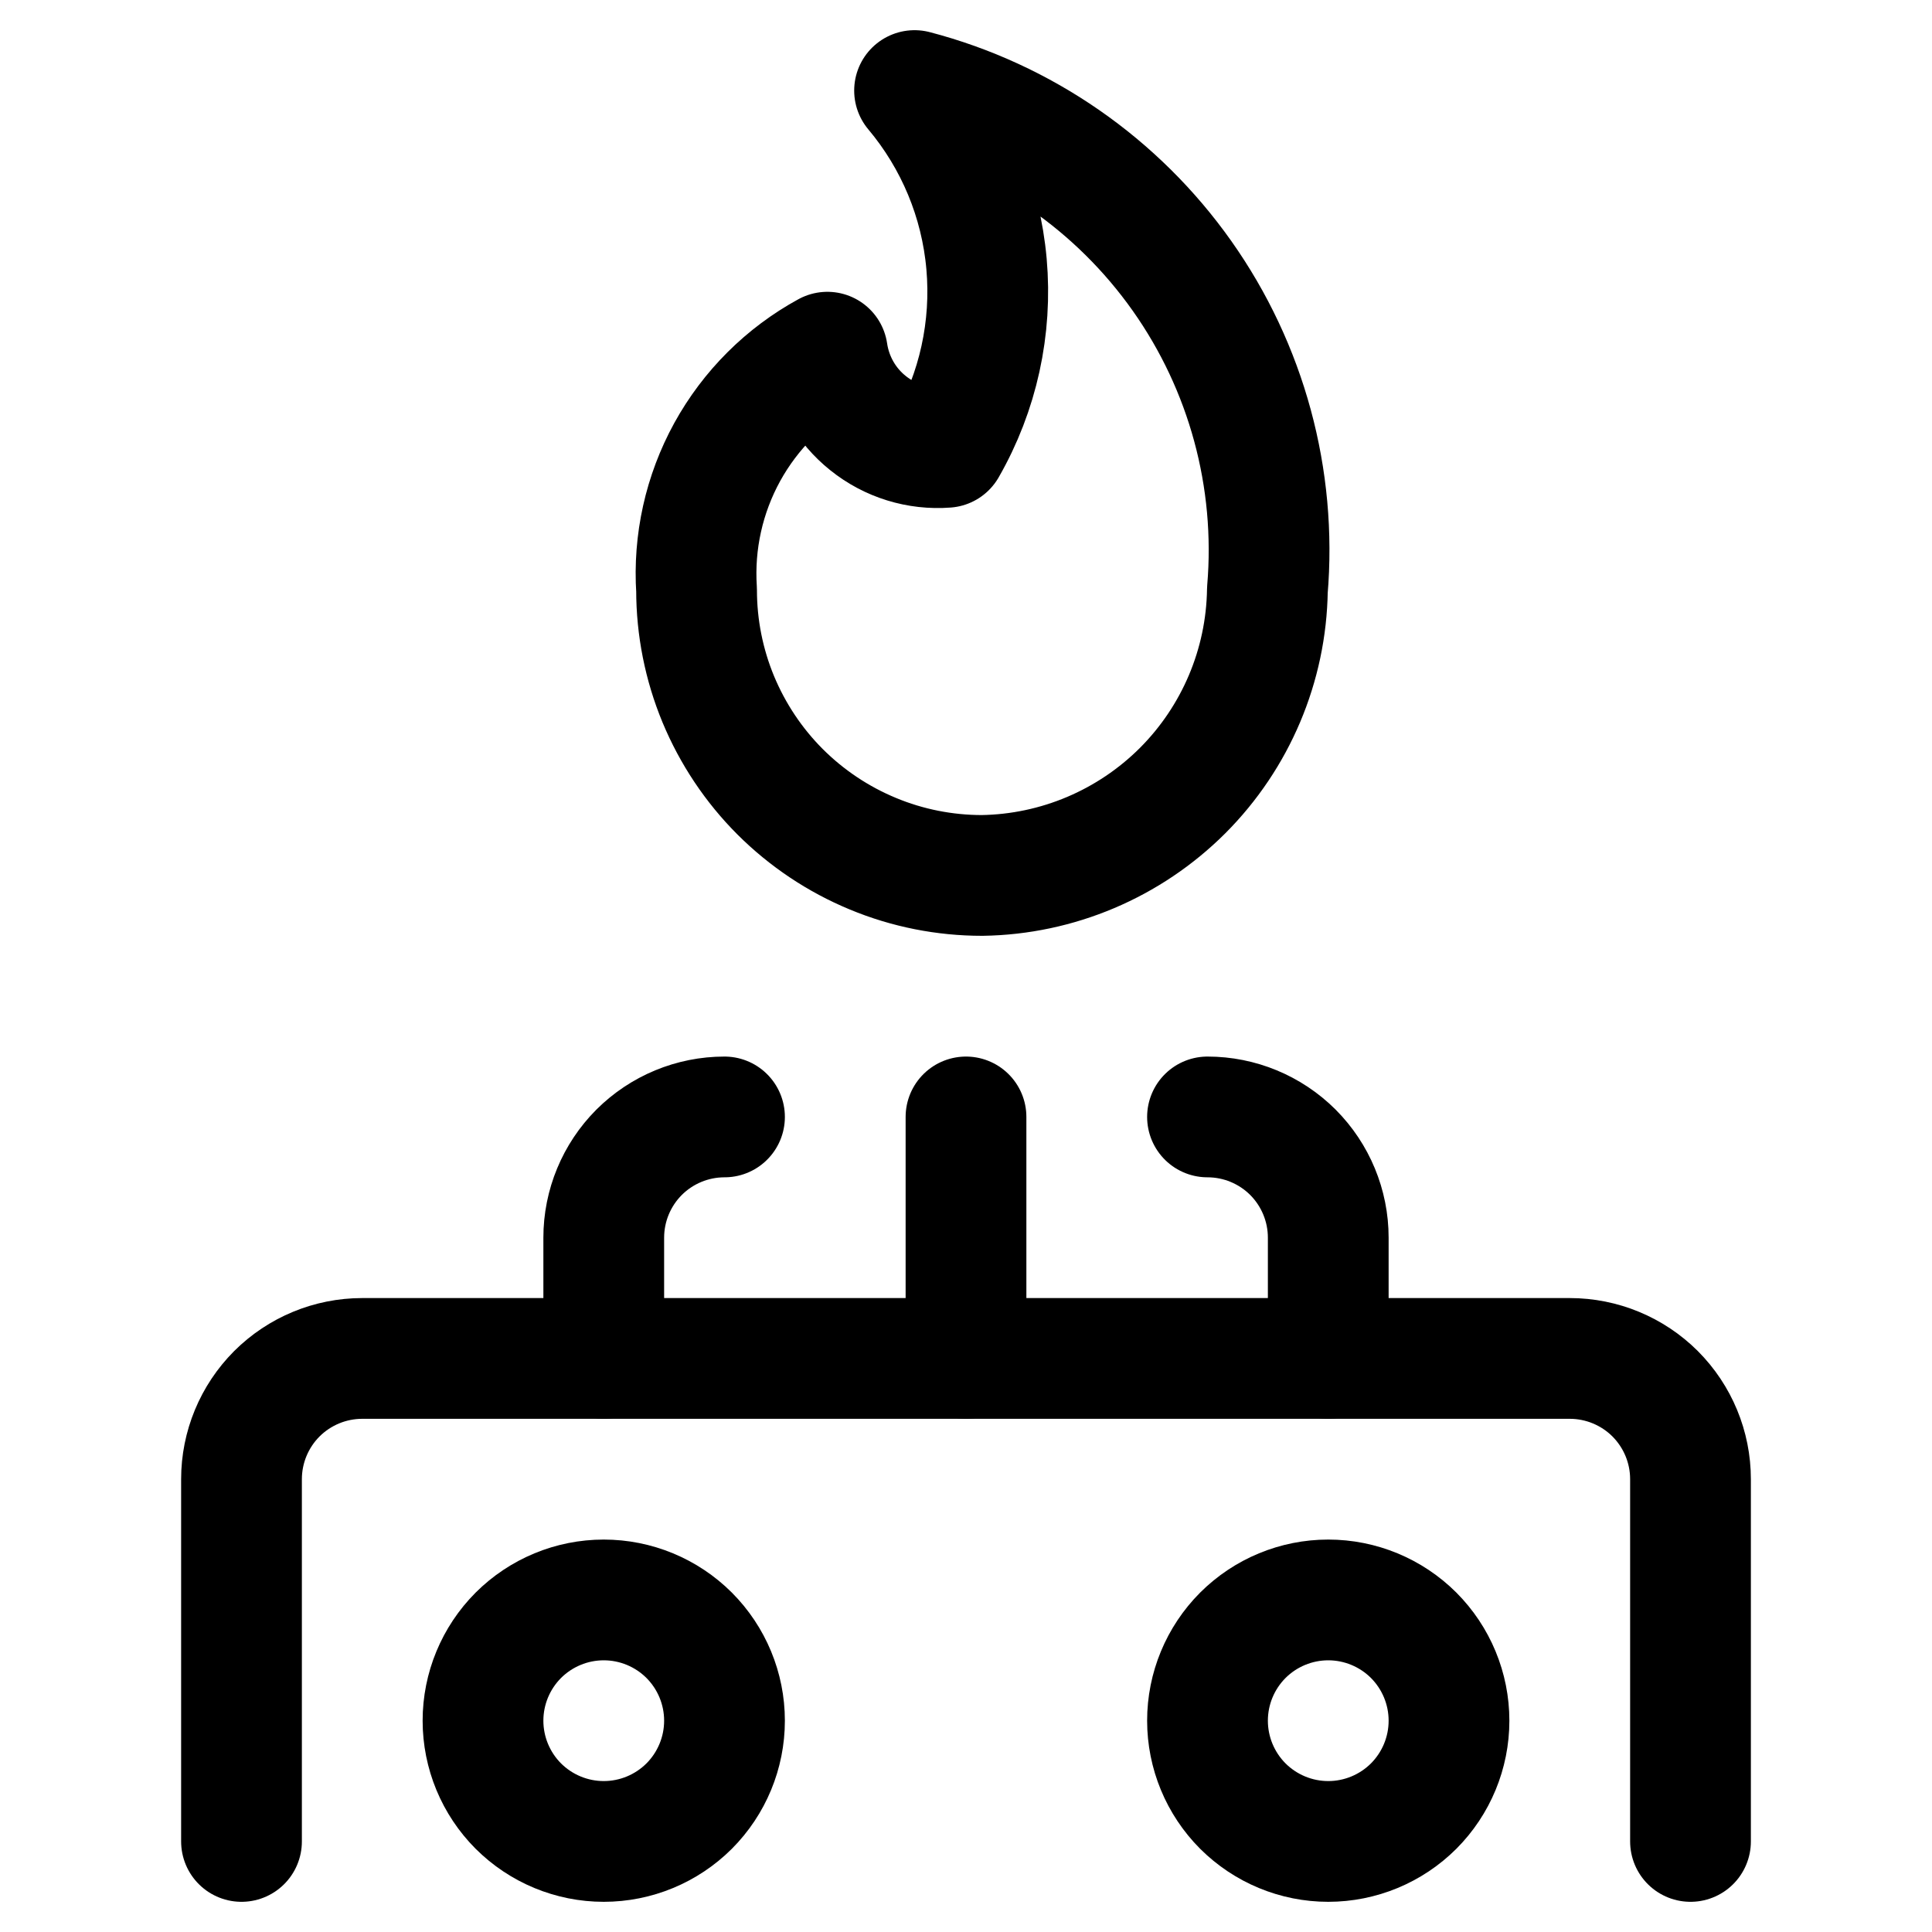 <svg xmlns="http://www.w3.org/2000/svg" fill="none" viewBox="0 0 24 24" height="24" width="24">
<path stroke-linejoin="round" stroke-linecap="round" stroke-width="1.5" stroke="black" d="M11.361 1.125C11.873 1.735 12.185 2.486 12.255 3.279C12.325 4.072 12.151 4.867 11.755 5.557C11.405 5.584 11.058 5.477 10.784 5.257C10.509 5.038 10.329 4.722 10.278 4.375C9.754 4.661 9.322 5.092 9.034 5.615C8.746 6.139 8.614 6.734 8.653 7.33C8.653 7.796 8.745 8.257 8.923 8.687C9.102 9.117 9.363 9.508 9.692 9.837C10.022 10.166 10.413 10.427 10.843 10.605C11.273 10.784 11.735 10.875 12.2 10.875C13.136 10.861 14.029 10.482 14.691 9.821C15.352 9.159 15.73 8.266 15.744 7.33C15.861 5.945 15.486 4.563 14.684 3.428C13.882 2.293 12.706 1.477 11.361 1.125Z"></path>
<path stroke-linejoin="round" stroke-linecap="round" stroke-width="1.5" stroke="black" d="M21 22.875V18.375C21 17.977 20.842 17.596 20.561 17.314C20.279 17.033 19.898 16.875 19.5 16.875H4.5C4.102 16.875 3.721 17.033 3.439 17.314C3.158 17.596 3 17.977 3 18.375V22.875"></path>
<path stroke-linejoin="round" stroke-linecap="round" stroke-width="1.5" stroke="black" d="M15 21.375C15 21.773 15.158 22.154 15.439 22.436C15.721 22.717 16.102 22.875 16.5 22.875C16.898 22.875 17.279 22.717 17.561 22.436C17.842 22.154 18 21.773 18 21.375C18 20.977 17.842 20.596 17.561 20.314C17.279 20.033 16.898 19.875 16.5 19.875C16.102 19.875 15.721 20.033 15.439 20.314C15.158 20.596 15 20.977 15 21.375Z"></path>
<path stroke-linejoin="round" stroke-linecap="round" stroke-width="1.5" stroke="black" d="M6 21.375C6 21.773 6.158 22.154 6.439 22.436C6.721 22.717 7.102 22.875 7.5 22.875C7.898 22.875 8.279 22.717 8.561 22.436C8.842 22.154 9 21.773 9 21.375C9 20.977 8.842 20.596 8.561 20.314C8.279 20.033 7.898 19.875 7.5 19.875C7.102 19.875 6.721 20.033 6.439 20.314C6.158 20.596 6 20.977 6 21.375Z"></path>
<path stroke-linejoin="round" stroke-linecap="round" stroke-width="1.5" stroke="black" d="M12 13.875V16.875"></path>
<path stroke-linejoin="round" stroke-linecap="round" stroke-width="1.5" stroke="black" d="M15 13.875C15.398 13.875 15.779 14.033 16.061 14.314C16.342 14.596 16.5 14.977 16.5 15.375V16.875"></path>
<path stroke-linejoin="round" stroke-linecap="round" stroke-width="1.5" stroke="black" d="M9 13.875C8.602 13.875 8.221 14.033 7.939 14.314C7.658 14.596 7.5 14.977 7.5 15.375V16.875"></path>
</svg>
